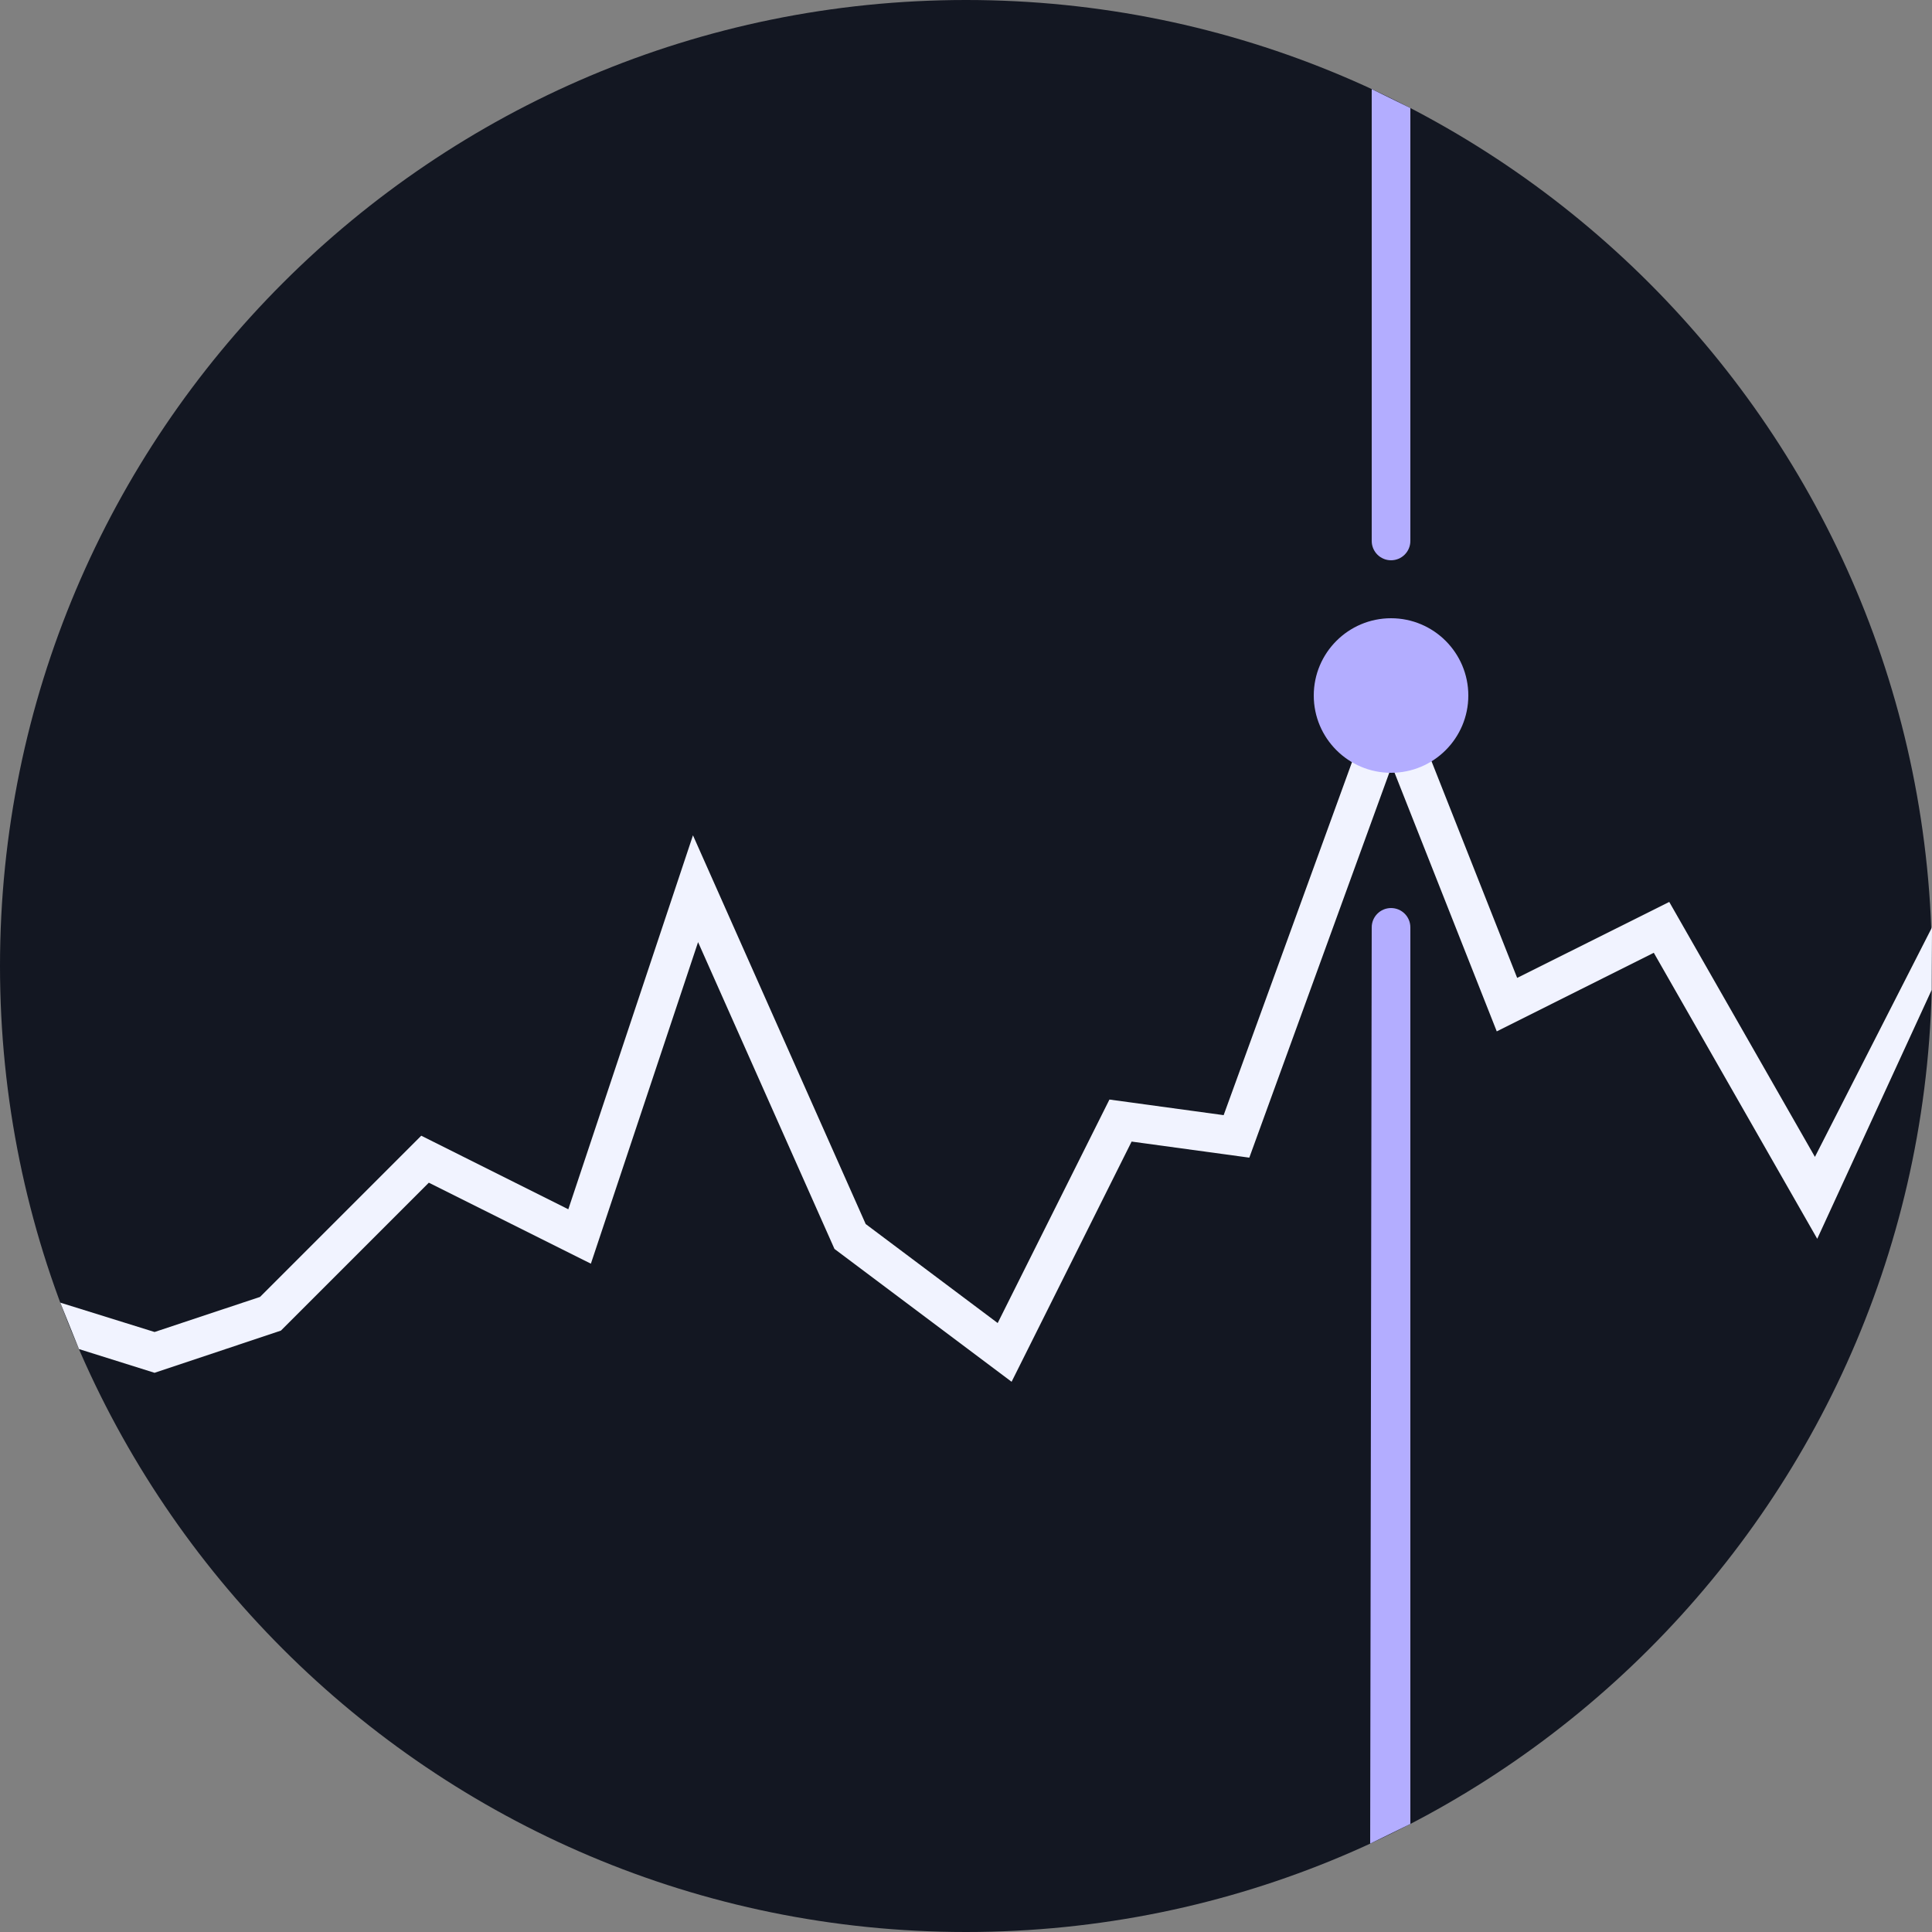<svg width="25" height="25" viewBox="0 0 25 25" fill="none" xmlns="http://www.w3.org/2000/svg">
<rect x="0" y="0" width="25" height="25" fill="#808080" stroke="none"/>
<g id="stocks">
<g id="Vector">
<path d="M25 12.5C25 19.404 19.404 25 12.5 25C5.596 25 0 19.404 0 12.5C0 5.596 5.596 0 12.5 0C19.404 0 25 5.596 25 12.5Z" fill="#131722"/>
<path fill-rule="evenodd" clip-rule="evenodd" d="M17.99 8.5L19.632 12.654L21.6 11.671L23.485 14.97L25 12L24.996 12.809L23.515 16.03L21.4 12.329L19.368 13.346L18.01 9.909L16.166 14.98L14.643 14.772L13.09 17.88L10.798 16.161L9.033 12.191L7.646 16.352L5.549 15.304L3.635 17.218L2 17.764L1.022 17.457L0.78 16.856L2 17.236L3.365 16.782L5.451 14.696L7.354 15.648L8.967 10.809L11.202 15.839L12.91 17.12L14.356 14.228L15.834 14.43L17.99 8.5Z" fill="#F1F3FF"/>
<path d="M19 9C19 9.552 18.552 10 18 10C17.448 10 17 9.552 17 9C17 8.448 17.448 8 18 8C18.552 8 19 8.448 19 9Z" fill="#B3ADFF"/>
<path fill-rule="evenodd" clip-rule="evenodd" d="M17.75 1.153L18.25 1.398V7C18.25 7.138 18.138 7.25 18 7.25C17.862 7.25 17.75 7.138 17.75 7V1.153Z" fill="#B3ADFF"/>
<path fill-rule="evenodd" clip-rule="evenodd" d="M18 11.75C18.138 11.75 18.25 11.862 18.25 12V23.602L17.73 23.856L17.75 12C17.75 11.862 17.862 11.75 18 11.75Z" fill="#B3ADFF"/>
</g>
</g>
</svg>
